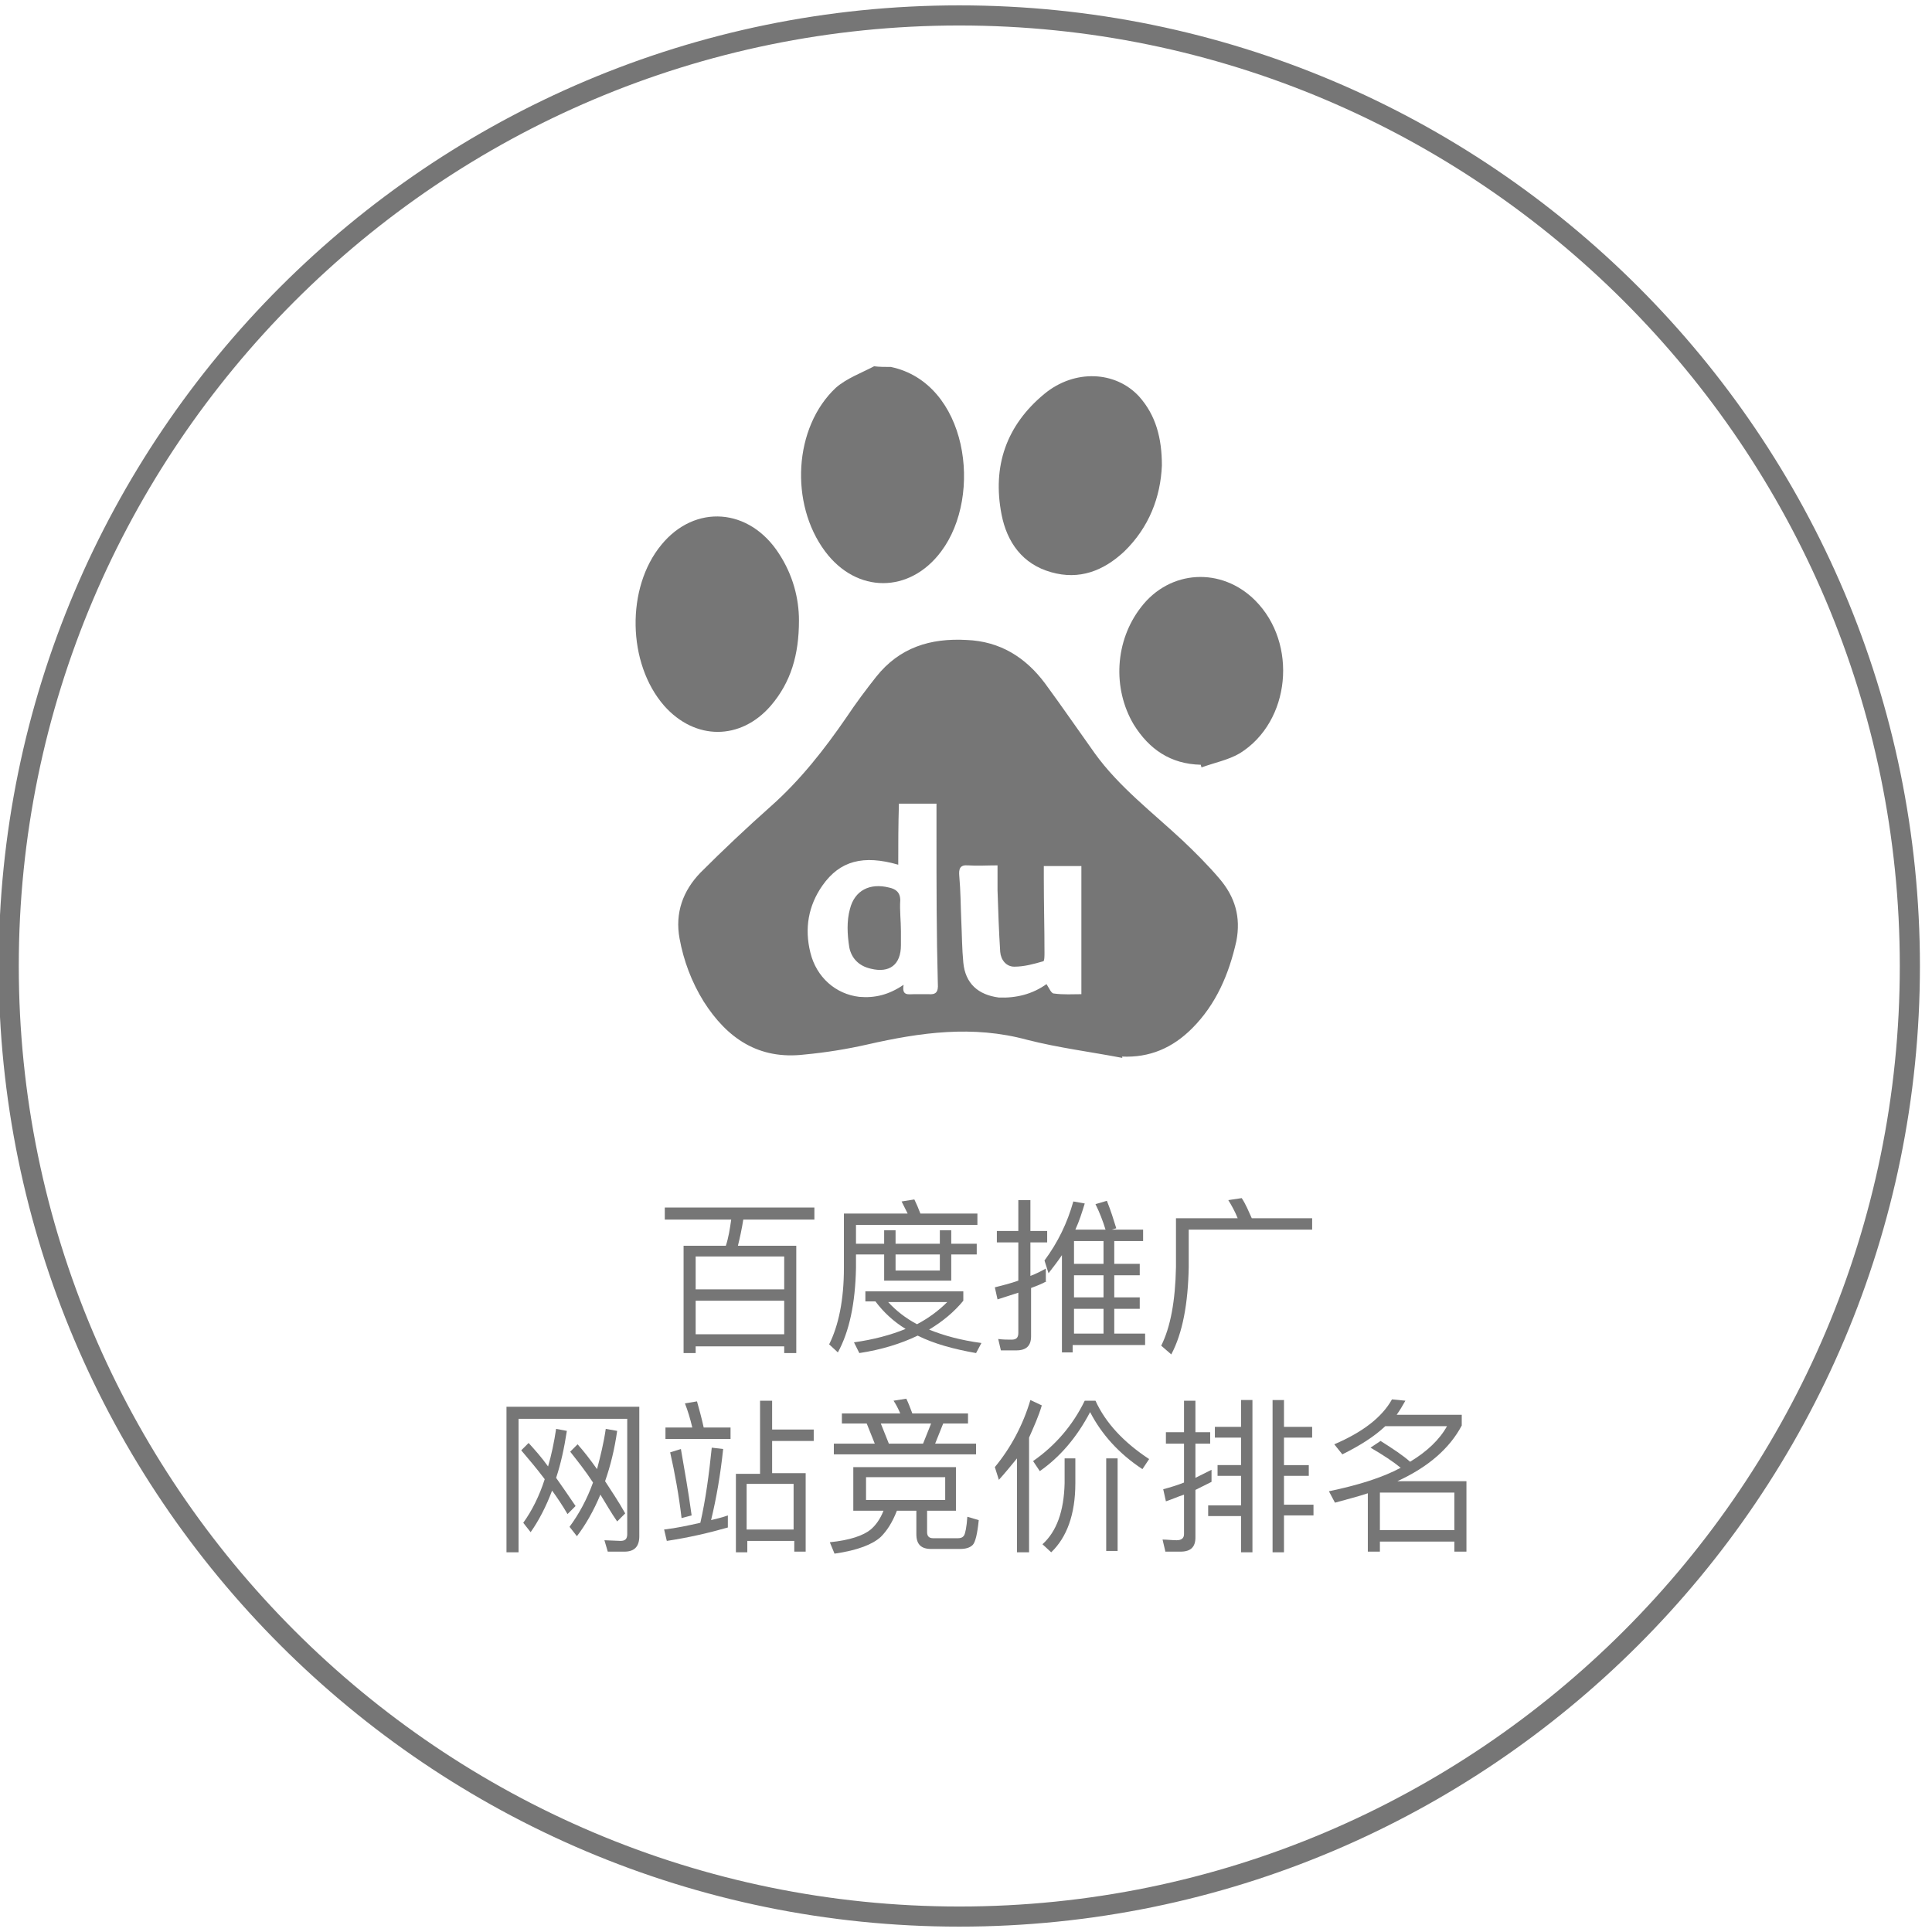 <?xml version="1.0" encoding="utf-8"?>
<!-- Generator: Adobe Illustrator 25.0.1, SVG Export Plug-In . SVG Version: 6.00 Build 0)  -->
<svg version="1.1" id="图层_1" xmlns="http://www.w3.org/2000/svg" xmlns:xlink="http://www.w3.org/1999/xlink" x="0px" y="0px"
	 viewBox="0 0 288 288" style="enable-background:new 0 0 288 288;" xml:space="preserve">
<style type="text/css">
	.st0{fill:#767676;}
	.st1{enable-background:new    ;}
</style>
<path class="st0" d="M143,287.2C64,287.2-0.2,223-0.2,144S64,0.8,143,0.8S286.2,65,286.2,144S222,287.2,143,287.2z M143,3.8
	C65.7,3.8,2.8,66.7,2.8,144S65.7,284.2,143,284.2S283.2,221.3,283.2,144S220.3,3.8,143,3.8z"/>
<g class="st1">
	<path class="st0" d="M118.7,201.7h-1.8v-1h-13.2v1h-1.8v-16h6.3c0.4-1.2,0.6-2.5,0.8-3.9h-9.9V180h22.3v1.8h-10.6
		c-0.2,1.3-0.5,2.7-0.8,3.9h8.7V201.7z M116.9,192.2v-4.9h-13.2v4.9H116.9z M116.9,198.9v-5h-13.2v5H116.9z"/>
	<path class="st0" d="M127.6,189c-0.1,5.3-1,9.5-2.7,12.6l-1.3-1.2c1.4-2.8,2.2-6.6,2.2-11.4v-8.1h9.5c-0.3-0.6-0.6-1.2-0.9-1.8
		l1.9-0.3c0.3,0.6,0.6,1.3,0.9,2.1h8.5v1.7h-18.1v2.8h4.2v-2h1.7v2h6.6v-2h1.7v2h3.8v1.6h-3.8v3.9h-10v-3.9h-4.2V189z M143.6,192.6
		v1.3c-1.4,1.7-3.1,3.1-5.1,4.3c2.2,0.9,4.8,1.6,7.8,2l-0.8,1.5c-3.4-0.6-6.3-1.4-8.7-2.6c-2.5,1.2-5.4,2.1-8.7,2.6l-0.8-1.6
		c2.9-0.4,5.5-1.1,7.7-2c-1.8-1.1-3.3-2.5-4.5-4.1h-1.5v-1.5H143.6z M136.7,197.4c1.7-0.9,3.2-2,4.5-3.3h-8.8
		C133.6,195.4,135,196.5,136.7,197.4z M133.5,189.4h6.6v-2.4h-6.6V189.4z"/>
	<path class="st0" d="M156,191c-0.7,0.4-1.5,0.7-2.3,1v7.2c0,1.4-0.7,2.1-2.2,2.1h-2.3l-0.4-1.7c0.7,0.1,1.4,0.1,2,0.1
		c0.7,0,1-0.3,1-1v-6c-1,0.3-2.1,0.7-3.1,1l-0.4-1.8c1.2-0.3,2.4-0.6,3.5-1v-5.7h-3.2v-1.7h3.2v-4.6h1.8v4.6h2.5v1.7h-2.5v5
		c0.8-0.3,1.6-0.7,2.3-1.1V191z M160.1,201.6h-1.8v-14.5c-0.6,0.9-1.3,1.8-2,2.7l-0.6-1.9c2-2.7,3.4-5.6,4.3-8.8l1.7,0.3
		c-0.4,1.3-0.8,2.6-1.4,3.9h4.5c-0.4-1.3-0.9-2.6-1.5-3.8l1.7-0.5c0.6,1.5,1,2.8,1.4,4.1l-0.7,0.2h4.7v1.7h-4.3v3.4h3.8v1.7h-3.8
		v3.3h3.8v1.7h-3.8v3.7h4.6v1.7h-10.8V201.6z M160.1,185v3.4h4.4V185H160.1z M160.1,193.4h4.4v-3.3h-4.4V193.4z M160.1,198.8h4.4
		v-3.7h-4.4V198.8z"/>
	<path class="st0" d="M186.6,181.6h9v1.7h-18.4v5.6c-0.1,5.4-0.9,9.8-2.6,13l-1.5-1.3c1.4-2.8,2.1-6.7,2.2-11.7v-7.3h9.2
		c-0.4-1-0.9-1.9-1.4-2.7l2-0.3C185.7,179.5,186.1,180.5,186.6,181.6z"/>
</g>
<g class="st1">
	<path class="st0" d="M90.6,231.3l-0.5-1.7l2.4,0.1c0.7,0,1-0.3,1-1v-17.2H77.3v19.9h-1.8v-21.7h19.8V229c0,1.5-0.7,2.3-2.2,2.3
		H90.6z M82.3,222.2c-0.9,2.4-2,4.5-3.2,6.2l-1.1-1.4c1.3-1.8,2.4-4,3.2-6.5c-1.2-1.6-2.4-3-3.5-4.3l1.1-1.1c0.9,1,1.9,2.1,2.9,3.5
		c0.5-1.7,0.9-3.6,1.2-5.6l1.6,0.3c-0.4,2.6-0.9,4.9-1.6,7c0.9,1.3,1.9,2.7,2.9,4.2l-1.2,1.2C83.9,224.5,83.1,223.3,82.3,222.2z
		 M89.5,222.8c-1,2.4-2.2,4.5-3.5,6.2l-1.1-1.4c1.4-1.9,2.6-4.1,3.5-6.6c-1.1-1.7-2.3-3.2-3.4-4.6l1.1-1.1c0.9,1,1.9,2.3,2.9,3.7
		c0.5-1.9,1-3.9,1.3-6l1.7,0.3c-0.4,2.8-1,5.2-1.8,7.5c0.9,1.4,2,3,3,4.8l-1.2,1.2C91.1,225.5,90.3,224.1,89.5,222.8z"/>
	<path class="st0" d="M108.5,227.7c-2.8,0.8-5.8,1.5-9.1,2L99,228c1.8-0.2,3.6-0.6,5.4-1c0.8-3.5,1.3-7.3,1.7-11.2l1.7,0.2
		c-0.4,3.8-1,7.3-1.8,10.6c0.8-0.2,1.7-0.4,2.5-0.7V227.7z M103.2,212.8c-0.3-1.3-0.7-2.6-1.1-3.6l1.8-0.3c0.3,1.1,0.7,2.5,1,3.9h4
		v1.7h-9.7v-1.7H103.2z M103.1,225.9l-1.5,0.4c-0.4-3.4-1-6.7-1.7-9.8l1.6-0.5C102,218.9,102.6,222.2,103.1,225.9z M115.1,208.7v4.4
		h6.2v1.7h-6.2v4.8h5v11.7h-1.7v-1.6h-7v1.7h-1.7v-11.7h3.6v-10.9H115.1z M118.3,228v-6.8h-7v6.8H118.3z"/>
	<path class="st0" d="M138.8,230.9c-1.5,0-2.2-0.7-2.2-2.2v-3.5h-2.9c-0.7,1.8-1.5,3-2.4,3.9c-1.2,1.1-3.4,2-6.9,2.5l-0.7-1.7
		c3-0.3,5-1,6.1-1.9c0.7-0.6,1.4-1.5,1.9-2.8h-4.5v-6.5h15.3v6.5h-4.3v3.2c0,0.6,0.3,0.9,0.9,0.9h3.7c0.4,0,0.7-0.1,0.9-0.4
		c0.2-0.3,0.4-1.3,0.5-2.8l1.7,0.5c-0.2,2-0.5,3.3-0.9,3.7c-0.4,0.4-1,0.6-1.9,0.6H138.8z M125.5,212.2v-1.5h8.7
		c-0.3-0.7-0.6-1.3-1-1.9l1.9-0.3c0.3,0.6,0.6,1.4,0.9,2.2h8.3v1.5h-3.7l-1.2,3h6.1v1.6h-21.2v-1.6h6.1l-1.2-3H125.5z M140.9,220.2
		h-11.8v3.4h11.8V220.2z M137.6,215.2l1.2-3h-7.5l1.2,3H137.6z"/>
	<path class="st0" d="M148.9,220.6l-0.6-1.9c2.4-2.9,4.2-6.3,5.3-10l1.7,0.8c-0.5,1.7-1.2,3.2-1.9,4.8v17.1h-1.8v-14
		C150.7,218.5,149.8,219.6,148.9,220.6z M163.3,208.8c1.5,3.3,4.2,6.2,8,8.7l-1,1.5c-3.5-2.3-6.1-5.2-7.8-8.5
		c-2,3.8-4.5,6.7-7.5,8.8l-1-1.5c3.3-2.3,5.9-5.3,7.7-9H163.3z M160.3,217.4v3.7c0,4.7-1.3,8.1-3.6,10.3l-1.3-1.2
		c2.1-1.9,3.2-4.9,3.3-9.1v-3.7H160.3z M166.6,217.4v13.8h-1.7v-13.8H166.6z"/>
	<path class="st0" d="M173.7,231.2l-0.4-1.7c0.7,0,1.4,0.1,2.1,0.1c0.7,0,1.1-0.3,1.1-0.9v-5.9c-0.9,0.3-1.8,0.7-2.7,1l-0.4-1.8
		c1.1-0.3,2.1-0.6,3.1-1v-5.8h-2.7v-1.7h2.7v-4.7h1.7v4.7h2.2v1.7h-2.2v5.1c0.8-0.4,1.6-0.8,2.4-1.2v1.8c-0.8,0.4-1.6,0.8-2.4,1.2
		v7.1c0,1.4-0.7,2.1-2.2,2.1H173.7z M186.7,208.7v22.7H185V226h-4.9v-1.6h4.9V220h-3.5v-1.6h3.5v-4.1h-3.9v-1.6h3.9v-4H186.7z
		 M191.4,208.7v4h4.2v1.6h-4.2v4.1h3.7v1.6h-3.7v4.3h4.4v1.6h-4.4v5.5h-1.7v-22.7H191.4z"/>
	<path class="st0" d="M205.7,231.3h-1.8v-8.7c-1.5,0.5-3.1,0.9-4.9,1.4l-0.9-1.7c4.3-0.9,7.9-2,10.7-3.5c-1.1-0.9-2.6-1.9-4.5-3
		l1.5-1c1.9,1.2,3.4,2.2,4.4,3.1c2.5-1.5,4.4-3.3,5.5-5.3h-9.2c-1.7,1.6-3.8,2.9-6.4,4.2l-1.2-1.5c4.2-1.8,7.1-4,8.6-6.7l2,0.2
		c-0.4,0.7-0.8,1.4-1.3,2.1h9.7v1.6c-1.8,3.4-5,6.2-9.6,8.3h10.3v10.5h-1.8v-1.5h-11.1V231.3z M216.8,222.5h-11.1v5.6h11.1V222.5z"
		/>
</g>
<g>
	<path class="st0" d="M132.8,54.7c11.4,2.4,13.8,19.1,7.5,27.5c-4.7,6.3-12.6,6.3-17.3,0c-5.3-7.1-4.7-18.5,1.6-24.4
		c1.6-1.4,3.8-2.2,5.7-3.2C131.1,54.7,131.9,54.7,132.8,54.7z"/>
	<path class="st0" d="M167.3,157.7c-4.7-0.9-9.5-1.5-14.2-2.7c-8.1-2.2-15.9-1.1-23.8,0.7c-3.1,0.7-6.2,1.2-9.4,1.5
		c-6.8,0.8-11.5-2.4-15-7.9c-1.8-2.9-3-6.1-3.6-9.4c-0.7-3.8,0.5-7.1,3.1-9.8c3.4-3.4,6.9-6.7,10.5-9.9c4.4-3.9,8-8.5,11.3-13.3
		c1.4-2.1,2.9-4.1,4.4-6c3.5-4.4,8.1-5.8,13.5-5.5c5,0.2,8.8,2.6,11.7,6.5c2.5,3.4,4.9,6.9,7.4,10.4c3.6,5,8.6,8.8,13.1,13
		c1.9,1.8,3.8,3.7,5.5,5.7c2.3,2.7,3.2,5.7,2.5,9.3c-1.1,4.9-3,9.4-6.6,13c-2.9,2.9-6.3,4.4-10.5,4.2
		C167.3,157.5,167.3,157.6,167.3,157.7z M133.9,128.9c-5.2-1.5-8.7-0.6-11.3,3.1c-2.1,3-2.7,6.4-1.8,10c0.9,3.7,3.8,6.2,7.3,6.6
		c2.3,0.2,4.4-0.3,6.6-1.8c-0.3,1.7,0.7,1.4,1.6,1.4c0.7,0,1.4,0,2.1,0c1.1,0.1,1.5-0.3,1.4-1.6c-0.2-7.3-0.2-14.6-0.2-22
		c0-1.6,0-3.2,0-4.8c-2,0-3.8,0-5.6,0C133.9,123,133.9,125.9,133.9,128.9z M156,146.7c0.4,0.6,0.7,1.4,1.1,1.4
		c1.4,0.2,2.9,0.1,4.1,0.1c0-6.6,0-12.9,0-19.1c-2,0-3.7,0-5.6,0c0,0.7,0,1.3,0,1.9c0,3.7,0.1,7.3,0.1,11c0,0.5,0,1.3-0.2,1.3
		c-1.4,0.4-2.8,0.8-4.3,0.8c-1.2,0-2-1-2.1-2.2c-0.2-3.1-0.3-6.1-0.4-9.2c0-1.2,0-2.4,0-3.7c-1.6,0-3,0.1-4.4,0
		c-1.2-0.1-1.4,0.5-1.3,1.6c0.2,2.2,0.2,4.4,0.3,6.7c0.1,2.1,0.1,4.1,0.3,6.2c0.3,3.1,2.2,4.8,5.3,5.2
		C151.5,148.8,153.9,148.2,156,146.7z"/>
	<path class="st0" d="M119.1,92.5c0,5.1-1.2,9.2-4.2,12.7c-4.5,5.2-11.3,5.2-15.9,0c-5.5-6.3-5.7-17.6-0.4-24
		c5-6.1,13.1-5.5,17.5,1.3C118.2,85.7,119.1,89.2,119.1,92.5z"/>
	<path class="st0" d="M173.2,69.4c-0.2,4.7-1.9,9.2-5.6,12.8c-3.1,2.9-6.7,4.3-10.9,3.1c-4.3-1.2-6.6-4.5-7.4-8.6
		c-1.4-7.2,0.7-13.3,6.4-18c4.5-3.7,10.6-3.4,14.1,0.4C172.3,61.9,173.2,65.3,173.2,69.4z"/>
	<path class="st0" d="M179,114c-4.5-0.1-7.7-2.3-10-6c-3.2-5.4-2.8-12.5,1.1-17.5c4.3-5.6,12-6,17-1c6.4,6.4,5.3,18.1-2.3,22.8
		c-1.7,1-3.8,1.4-5.7,2.1C179.1,114.3,179,114.1,179,114z"/>
	<path class="st0" d="M134.3,138.8c0,0.7,0,1.4,0,2.1c0,2.9-1.7,4.2-4.5,3.5c-1.8-0.4-2.9-1.6-3.2-3.2c-0.3-1.9-0.4-3.9,0.1-5.7
		c0.7-2.8,3-3.9,5.8-3.2c1,0.2,1.7,0.7,1.7,1.9C134.1,135.7,134.3,137.3,134.3,138.8C134.4,138.8,134.4,138.8,134.3,138.8z"/>
</g>
</svg>
